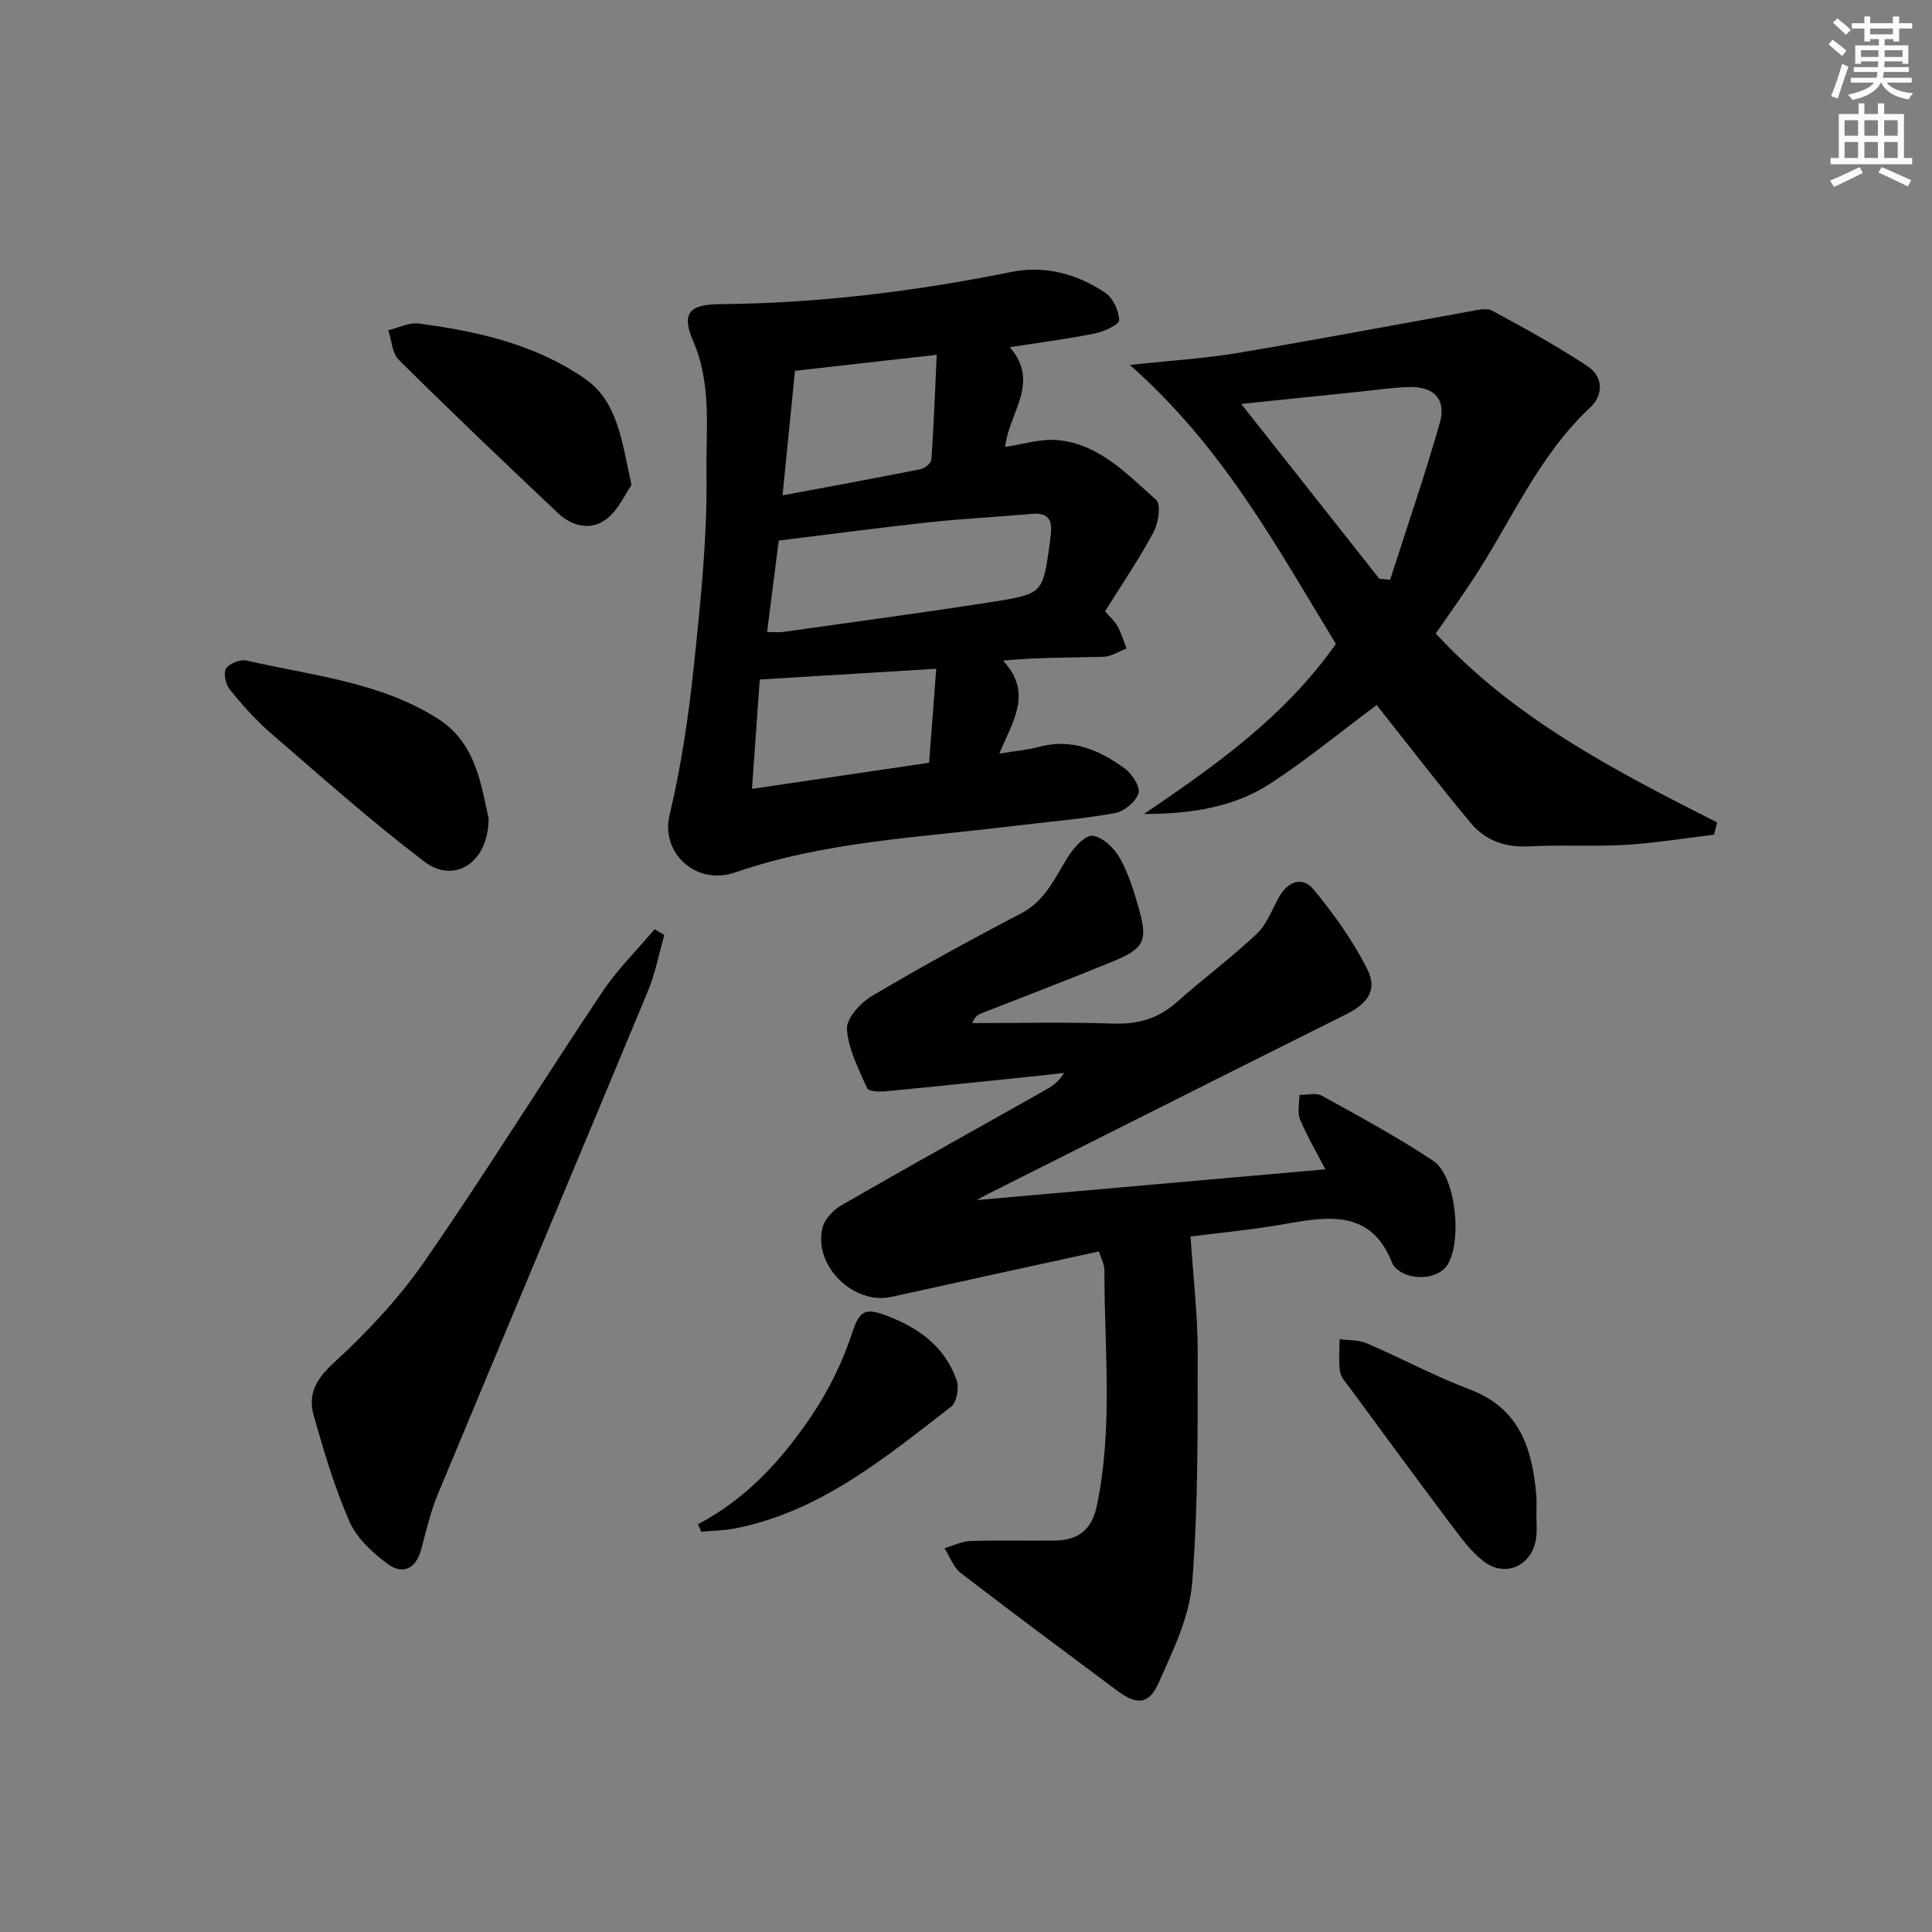 <svg enable-background="new 0 0 400 400" viewBox="0 0 400 400" xmlns="http://www.w3.org/2000/svg"><rect x="0" y="0" width="400" height="400" fill="#808080" stroke="none"/><g fill="#000001"><path d="m202.19 248.47c24.8-2.19 48.23-4.25 72.21-6.37-1.91-3.7-3.84-6.94-5.26-10.4-.59-1.44-.1-3.32-.11-5.01 1.56.02 3.43-.51 4.63.16 7.8 4.31 15.67 8.55 23.07 13.48 4.78 3.18 6.09 17.07 2.79 21.77-1.95 2.77-7.55 3.12-10.35.62-.37-.33-.73-.74-.91-1.19-4.35-11.11-13.12-9.72-22.2-8.12-6.84 1.21-13.79 1.85-19.57 2.6.54 8.22 1.48 16.06 1.48 23.89-.01 15.97.12 31.99-1.15 47.88-.56 7.01-3.97 13.95-6.9 20.56-2.06 4.66-4.57 4.73-8.74 1.61-10.78-8.06-21.6-16.06-32.26-24.27-1.54-1.18-2.27-3.41-3.37-5.15 1.8-.52 3.58-1.42 5.4-1.48 5.82-.19 11.66-.02 17.49-.1 4.73-.07 7.59-2.16 8.64-7.16 3.4-16.19 1.55-32.5 1.58-48.77 0-1.24-.71-2.49-1.14-3.92-14.47 3.16-28.71 6.24-42.94 9.4-7.84 1.74-16.24-6.43-14.29-14.32.45-1.82 2.31-3.73 4.03-4.71 14.08-8.1 28.28-15.99 42.43-23.97 1.28-.72 2.47-1.6 3.56-3.36-2.28.25-4.55.52-6.83.75-10.08 1.04-20.16 2.1-30.24 3.06-1.25.12-3.43.01-3.71-.63-1.74-3.98-3.91-8.09-4.18-12.26-.14-2.22 2.82-5.45 5.18-6.85 10.12-6.01 20.46-11.66 30.9-17.11 5.01-2.62 6.93-7.31 9.65-11.65 1.2-1.91 3.58-4.59 5.14-4.41 2.08.24 4.5 2.58 5.65 4.64 1.83 3.29 2.96 7.03 3.99 10.69 1.79 6.36.99 8.03-5.34 10.64-9.05 3.73-18.22 7.2-27.33 10.79-.71.28-1.36.68-1.91 2.02 9.69 0 19.39-.24 29.07.1 5.12.18 9.36-.95 13.21-4.37 5.45-4.83 11.32-9.21 16.63-14.2 2.08-1.96 3.16-5.01 4.61-7.61 1.88-3.37 4.91-4.35 7.24-1.5 4.15 5.06 8.05 10.5 11 16.32 2.23 4.41.15 7.2-4.33 9.44-24.83 12.38-49.62 24.87-74.42 37.33-.44.23-.86.47-2.1 1.14z"/><path d="m209.07 71.88c6.4 7.36-.25 13.64-.96 20.65 3.73-.54 7.31-1.73 10.76-1.42 8.68.77 14.48 7.05 20.52 12.4 1.03.92.45 4.79-.56 6.67-2.98 5.55-6.55 10.79-10.04 16.39.94 1.09 1.96 1.96 2.57 3.06.8 1.45 1.27 3.08 1.88 4.64-1.6.6-3.19 1.67-4.81 1.71-6.63.2-13.26.08-20.78.79 6.28 6.69 2.02 12.55-.75 19.26 3.48-.58 5.9-.77 8.21-1.4 6.77-1.84 12.47.66 17.7 4.43 1.53 1.1 3.32 3.82 2.91 5.15-.55 1.77-2.98 3.8-4.88 4.14-7.01 1.25-14.14 1.81-21.21 2.68-19.25 2.38-38.75 3.16-57.33 9.57-8.36 2.89-15.53-4.14-13.68-11.84 2.43-10.1 3.94-20.49 5.03-30.84 1.39-13.22 2.8-26.53 2.62-39.79-.13-9.12 1.14-18.54-2.77-27.55-2.48-5.72-.77-7.56 5.52-7.61 20.35-.16 40.42-2.64 60.35-6.66 7.01-1.41 13.63.4 19.46 4.3 1.6 1.07 2.8 3.71 2.88 5.68.03.88-3.09 2.35-4.94 2.73-5.67 1.15-11.4 1.88-17.7 2.86zm-50.25 58.97c1.65 0 2.48.1 3.28-.01 14.61-2.07 29.23-4 43.8-6.3 10.05-1.59 10.01-1.82 11.45-12.11.09-.66.14-1.32.22-1.98.36-2.95-.75-4.34-3.9-4.06-7.1.63-14.22.98-21.3 1.74-10.33 1.12-20.63 2.5-31.14 3.79-.75 5.98-1.54 12.18-2.41 18.93zm-3.13 32.48c12.86-1.9 24.69-3.64 36.67-5.41.52-6.82.99-13.03 1.48-19.46-12.37.76-24.17 1.48-36.54 2.23-.47 6.58-1 14.11-1.61 22.64zm38.25-89.87c-10.45 1.18-19.92 2.24-29.35 3.31-.82 8.27-1.65 16.58-2.57 25.79 9.89-1.85 19.25-3.56 28.58-5.42.88-.18 2.19-1.28 2.24-2.02.49-7.06.75-14.13 1.1-21.66z"/><path d="m236.85 168.53c14.77-10.03 29.13-20.14 39.73-35.22-12.15-19.91-23.39-40.83-42.67-57.76 8.63-.93 15.51-1.33 22.27-2.46 16-2.68 31.94-5.73 47.92-8.58 1.6-.28 3.6-.85 4.83-.19 6.69 3.59 13.35 7.29 19.69 11.45 3.34 2.19 3.42 5.98.57 8.64-10.81 10.12-16.39 23.72-24.35 35.74-2.47 3.73-5.08 7.38-7.58 11.01 16.24 17.65 37.19 28.45 58.24 39.11-.21.85-.42 1.69-.62 2.54-6.1.73-12.19 1.74-18.31 2.11-6.64.39-13.33-.05-19.98.31-4.9.26-9.02-1.16-12.04-4.78-6.17-7.39-12.04-15.04-18.03-22.58-.51-.64-1.01-1.29-1.49-1.91-7.38 5.5-14.38 11.26-21.92 16.2-7.78 5.11-16.86 6.35-26.26 6.37zm48.74-48.69c.74.06 1.48.13 2.22.19 3.47-10.82 7.18-21.57 10.29-32.49 1.39-4.89-1.25-7.58-6.41-7.41-3.63.11-7.25.67-10.87 1.04-7.65.79-15.29 1.58-23.84 2.46 9.95 12.59 19.28 24.4 28.61 36.21z"/><path d="m137.54 193.58c-1.11 3.87-1.85 7.89-3.38 11.58-14.45 34.78-29.07 69.49-43.54 104.27-1.51 3.64-2.39 7.55-3.42 11.37-1.11 4.13-3.91 5.27-7.03 2.94-3.08-2.31-6.31-5.28-7.8-8.69-3.1-7.09-5.34-14.6-7.44-22.08-1.19-4.24.46-7.4 4.09-10.73 6.92-6.35 13.52-13.36 18.86-21.07 12.68-18.31 24.42-37.26 36.8-55.77 3.12-4.67 7.21-8.7 10.86-13.02.67.39 1.33.79 2 1.2z"/><path d="m101.16 169.42c0 9.27-7.14 13.66-13.34 8.95-10.95-8.33-21.26-17.52-31.69-26.52-3.13-2.7-5.91-5.84-8.53-9.05-.86-1.06-1.4-3.39-.81-4.36.65-1.07 2.94-1.99 4.22-1.69 13.51 3.12 27.68 4.4 39.71 12.09 7.89 5.03 8.91 13.85 10.44 20.58z"/><path d="m130.75 100.4c-1.37 1.96-2.75 5.21-5.19 7.07-3.21 2.45-7.11 1.52-10.01-1.21-11.1-10.48-22.15-21.02-33-31.77-1.38-1.37-1.46-4.05-2.15-6.12 2.11-.5 4.31-1.65 6.32-1.38 12.09 1.59 23.97 4.28 34.19 11.28 7.08 4.82 7.78 13 9.84 22.13z"/><path d="m318.09 313.3c0 1.67.17 3.35-.03 4.99-.71 5.81-6.32 8.5-10.92 4.95-2.57-1.98-4.59-4.76-6.58-7.4-7.1-9.44-14.09-18.97-21.09-28.49-.78-1.06-1.86-2.16-2.03-3.36-.33-2.2-.09-4.48-.09-6.73 1.87.26 3.91.12 5.59.84 7.16 3.08 14.07 6.8 21.35 9.56 10.45 3.96 12.99 12.4 13.8 22.13.09 1.17 0 2.34 0 3.51z"/><path d="m144.51 315.57c10.04-5.25 17.38-13.36 23.5-22.42 3.62-5.37 6.56-11.43 8.56-17.58 1.39-4.26 2.78-4.71 6.54-3.34 6.89 2.51 12.44 6.43 14.95 13.5.55 1.56.02 4.62-1.15 5.52-13.64 10.52-26.99 21.67-44.59 25.17-2.34.46-4.76.49-7.14.72-.22-.52-.44-1.04-.67-1.57z"/></g><path d="m378.6 9.2.8-1c.9.7 1.9 1.4 2.9 2.3l-.9 1.1c-1.1-.9-2-1.7-2.8-2.4zm.5 10.7c.9-2.1 1.6-4.3 2.3-6.7.4.2.8.4 1.3.6-.7 2.1-1.5 4.3-2.2 6.6zm.4-15.2.9-.9c1 .8 2 1.6 2.8 2.4l-1 1c-1-.9-1.9-1.8-2.7-2.5zm12.5-1.3h1.2v1.4h2.7v1.1h-2.7v2.7h-1.2v-.5h-1.8v1.3h4.9v3.8h-1.2v-.5h-3.7c0 .4-.1.9-.1 1.2h5.1v1h-5.2c0 .5-.1.9-.2 1.2h6v1h-5.2c1.1 1.3 2.9 2 5.5 2.2-.4.4-.7.8-.9 1.3-2.9-.5-4.8-1.6-5.7-3.5h-.1c-.8 1.7-2.7 2.9-5.9 3.6-.2-.4-.6-.8-.9-1.1 2.8-.6 4.6-1.4 5.4-2.5h-4.8v-1h5.3c.1-.3.2-.7.2-1.2h-4.9v-1h5c0-.4 0-.8.1-1.2h-3.6v.5h-1.2v-3.8h4.9v-1.3h-1.8v.5h-1.2v-2.7h-2.6v-1.1h2.6v-1.4h1.2v1.4h4.7v-1.4zm-6.7 8.4h3.6c0-.4 0-.9 0-1.4h-3.6zm1.9-4.7h4.7v-1.2h-4.7zm6.7 3.3h-3.7v1.4h3.7z" fill="#fcfbfa"/><path d="m384.7 21.4h1.3v2.2h2.8v-2.2h1.3v2.2h4.1v9.1h1.7v1.3h-16.9v-1.3h1.7v-9.1h4.1v-2.2zm.3 13.2.7 1.2c-1.8.9-3.8 1.9-6 2.9-.2-.4-.5-.8-.8-1.3 2.4-1 4.4-2 6.1-2.8zm-3.1-6.5h2.8v-3.2h-2.8zm0 4.6h2.8v-3.3h-2.8zm4.1-4.6h2.8v-3.2h-2.8zm0 4.6h2.8v-3.3h-2.8zm3.6 1.9c2.1.9 4.1 1.8 6.1 2.7l-.7 1.3c-2.2-1.1-4.2-2-6.1-2.9zm3.3-9.7h-2.8v3.2h2.8zm-2.8 7.8h2.8v-3.3h-2.8z" fill="#fcfbfa"/></svg>